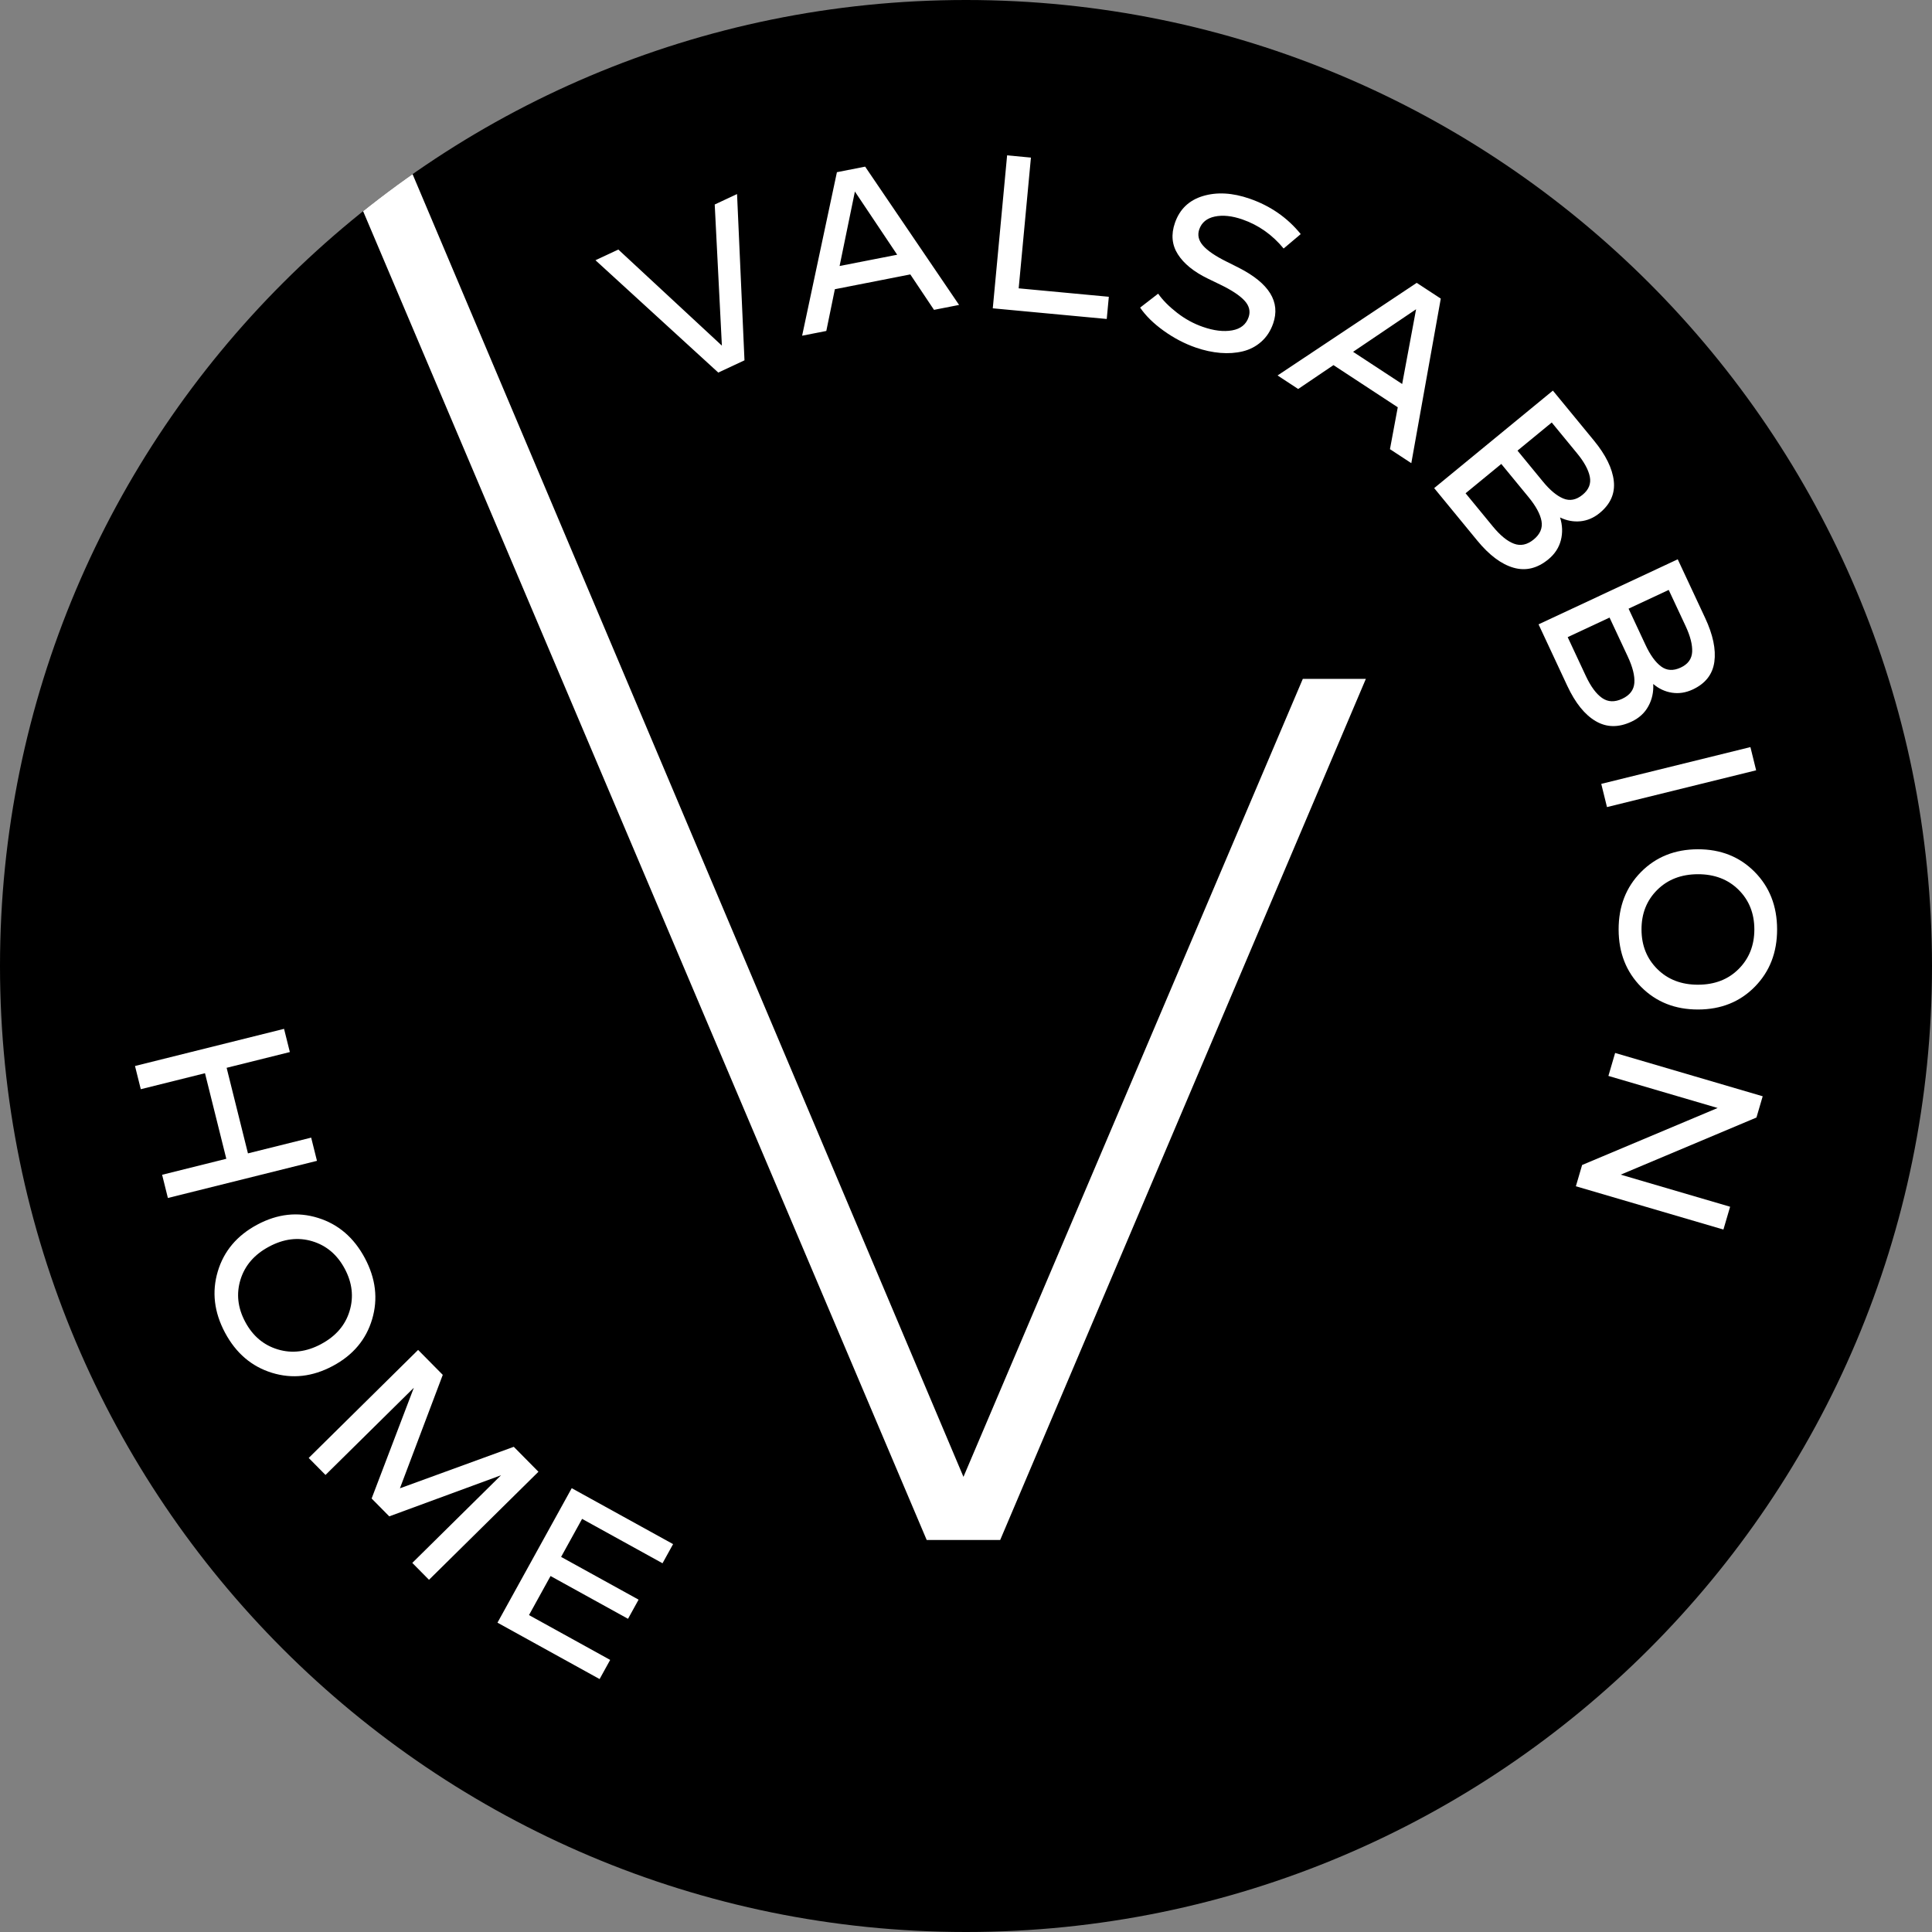 <?xml version="1.0" encoding="UTF-8" standalone="no"?><!DOCTYPE svg PUBLIC "-//W3C//DTD SVG 1.1//EN" "http://www.w3.org/Graphics/SVG/1.1/DTD/svg11.dtd"><svg width="100%" height="100%" viewBox="0 0 79 79" version="1.1" xmlns="http://www.w3.org/2000/svg" xmlns:xlink="http://www.w3.org/1999/xlink" xml:space="preserve" xmlns:serif="http://www.serif.com/" style="fill-rule:evenodd;clip-rule:evenodd;stroke-linejoin:round;stroke-miterlimit:2;"><rect x="0" y="0" width="79" height="79" fill="#808080" stroke="none"/><path d="M39.5,79c21.815,0 39.5,-17.685 39.5,-39.5c0,-21.815 -17.685,-39.5 -39.5,-39.5c-21.815,0 -39.5,17.685 -39.5,39.5c0,21.815 17.685,39.5 39.5,39.5" style="fill-rule:nonzero;"/><clipPath id="_clip1"><path d="M39.5,0c-21.815,0 -39.5,17.685 -39.5,39.5c0,21.815 17.685,39.5 39.5,39.5c21.815,0 39.5,-17.685 39.5,-39.5c0,-21.815 -17.685,-39.5 -39.5,-39.5Z" clip-rule="nonzero"/></clipPath><g clip-path="url(#_clip1)"><path d="M53.272,27.76l-13.876,32.629l-24.358,-57.6l-2.67,-0l25.525,60.182l3.005,-0.001l14.952,-35.21l-2.578,0Z" style="fill:#fff;fill-rule:nonzero;"/></g><path d="M30.138,7.935l-0.913,0.427l0.293,5.771l-4.234,-3.929l-0.935,0.437l5.022,4.594l1.071,-0.501l-0.304,-6.799Zm5.238,-1.121l-1.154,0.227l-1.423,6.686l0.989,-0.194l0.35,-1.707l3.085,-0.605l0.969,1.449l1.025,-0.201l-3.841,-5.655Zm-0.419,1.018l1.729,2.584l-2.355,0.461l0.626,-3.045Zm10.383,4.303l-3.686,-0.345l0.501,-5.346l-0.974,-0.092l-0.586,6.255l4.66,0.436l0.085,-0.908Zm7.847,-2.563c-0.546,-0.672 -1.242,-1.155 -2.088,-1.448c-0.7,-0.243 -1.335,-0.279 -1.906,-0.109c-0.571,0.171 -0.955,0.537 -1.15,1.1c-0.164,0.473 -0.124,0.9 0.12,1.283c0.244,0.384 0.652,0.715 1.224,0.993l0.512,0.248c0.464,0.224 0.793,0.442 0.989,0.654c0.195,0.212 0.251,0.439 0.167,0.68c-0.102,0.295 -0.326,0.474 -0.672,0.536c-0.345,0.062 -0.745,0.015 -1.198,-0.143c-0.378,-0.131 -0.731,-0.324 -1.059,-0.58c-0.329,-0.256 -0.585,-0.515 -0.769,-0.778l-0.737,0.57c0.227,0.333 0.548,0.649 0.963,0.947c0.416,0.299 0.852,0.527 1.309,0.686c0.344,0.119 0.68,0.192 1.007,0.219c0.327,0.027 0.633,0.006 0.917,-0.063c0.284,-0.069 0.536,-0.198 0.755,-0.392c0.22,-0.193 0.382,-0.442 0.489,-0.748c0.306,-0.885 -0.163,-1.644 -1.407,-2.279l-0.493,-0.247c-0.459,-0.227 -0.781,-0.446 -0.966,-0.656c-0.185,-0.211 -0.237,-0.433 -0.156,-0.667c0.097,-0.28 0.309,-0.454 0.635,-0.523c0.327,-0.069 0.704,-0.029 1.131,0.119c0.657,0.228 1.219,0.624 1.684,1.188l0.699,-0.59Zm5.727,2.638l-0.984,-0.644l-5.69,3.787l0.843,0.553l1.443,-0.976l2.629,1.724l-0.319,1.713l0.873,0.572l1.205,-6.729Zm-1.01,0.436l-0.569,3.056l-2.007,-1.316l2.576,-1.74Zm5.594,3.326l-4.854,3.987l1.763,2.147c0.49,0.596 0.984,0.966 1.482,1.108c0.497,0.143 0.972,0.029 1.423,-0.342c0.263,-0.216 0.433,-0.476 0.512,-0.781c0.078,-0.305 0.067,-0.616 -0.033,-0.932c0.269,0.131 0.546,0.183 0.831,0.156c0.286,-0.028 0.549,-0.141 0.79,-0.339c0.442,-0.363 0.634,-0.8 0.576,-1.312c-0.058,-0.511 -0.328,-1.061 -0.81,-1.648l-1.68,-2.044Zm-0.998,4.352c0.305,0.371 0.482,0.699 0.533,0.984c0.05,0.285 -0.056,0.535 -0.319,0.751c-0.266,0.218 -0.536,0.276 -0.81,0.172c-0.274,-0.103 -0.562,-0.339 -0.864,-0.707l-1.112,-1.354l1.46,-1.199l1.112,1.353Zm1.987,-1.787c0.29,0.352 0.463,0.67 0.521,0.955c0.057,0.284 -0.041,0.53 -0.294,0.738c-0.26,0.213 -0.523,0.265 -0.789,0.155c-0.267,-0.11 -0.545,-0.341 -0.834,-0.693l-1.04,-1.266l1.4,-1.15l1.036,1.261Zm4.116,4.333l-5.691,2.66l1.176,2.517c0.327,0.699 0.714,1.18 1.161,1.441c0.446,0.262 0.934,0.269 1.463,0.021c0.308,-0.144 0.538,-0.354 0.689,-0.63c0.152,-0.276 0.218,-0.58 0.2,-0.911c0.228,0.194 0.483,0.313 0.767,0.357c0.283,0.044 0.566,0 0.849,-0.132c0.518,-0.242 0.812,-0.618 0.883,-1.128c0.071,-0.51 -0.055,-1.11 -0.377,-1.798l-1.12,-2.397Zm-2.046,3.97c0.204,0.435 0.294,0.796 0.272,1.085c-0.022,0.288 -0.187,0.504 -0.495,0.648c-0.311,0.146 -0.587,0.135 -0.827,-0.034c-0.24,-0.168 -0.46,-0.468 -0.662,-0.899l-0.742,-1.587l1.712,-0.8l0.742,1.587Zm2.368,-1.24c0.193,0.413 0.282,0.765 0.268,1.054c-0.015,0.29 -0.171,0.504 -0.468,0.643c-0.305,0.142 -0.572,0.127 -0.803,-0.046c-0.231,-0.172 -0.443,-0.465 -0.636,-0.878l-0.693,-1.484l1.641,-0.767l0.691,1.478Zm2.884,5.898l-0.234,-0.949l-6.099,1.504l0.234,0.949l6.099,-1.504Zm-2.384,3.229c-0.94,0.002 -1.715,0.313 -2.326,0.932c-0.611,0.619 -0.915,1.403 -0.913,2.351c0.002,0.948 0.309,1.73 0.922,2.347c0.614,0.617 1.39,0.924 2.33,0.922c0.936,-0.002 1.709,-0.312 2.317,-0.931c0.609,-0.62 0.913,-1.403 0.911,-2.351c-0.002,-0.948 -0.309,-1.731 -0.92,-2.347c-0.611,-0.617 -1.385,-0.925 -2.321,-0.923m0.011,5.538c-0.68,0.002 -1.235,-0.211 -1.666,-0.638c-0.431,-0.428 -0.647,-0.967 -0.648,-1.619c-0.002,-0.652 0.212,-1.191 0.641,-1.618c0.429,-0.427 0.984,-0.641 1.664,-0.643c0.68,-0.001 1.234,0.211 1.663,0.636c0.429,0.425 0.644,0.964 0.646,1.616c0.001,0.652 -0.212,1.192 -0.639,1.621c-0.427,0.429 -0.981,0.644 -1.661,0.645m1.035,10.012l0.274,-0.933l-4.474,-1.312l5.551,-2.336l0.255,-0.869l-6.034,-1.771l-0.275,0.939l4.467,1.311l-5.542,2.331l-0.255,0.87l6.033,1.77Z" style="fill:#fff;fill-rule:nonzero;"/><path d="M11.852,43.019l-0.237,-0.949l-6.095,1.519l0.237,0.949l2.625,-0.654l0.872,3.499l-2.625,0.654l0.236,0.949l6.096,-1.519l-0.237,-0.949l-2.585,0.644l-0.872,-3.499l2.585,-0.644Zm-1.331,7.056c-0.829,0.443 -1.368,1.082 -1.616,1.915c-0.249,0.834 -0.15,1.668 0.297,2.505c0.447,0.836 1.086,1.382 1.917,1.639c0.831,0.256 1.661,0.163 2.49,-0.28c0.826,-0.441 1.362,-1.078 1.608,-1.911c0.247,-0.832 0.147,-1.667 -0.3,-2.503c-0.447,-0.836 -1.085,-1.383 -1.914,-1.64c-0.829,-0.258 -1.656,-0.166 -2.482,0.275m2.61,4.885c-0.6,0.32 -1.19,0.393 -1.771,0.218c-0.581,-0.175 -1.025,-0.55 -1.332,-1.125c-0.308,-0.575 -0.372,-1.151 -0.194,-1.73c0.179,-0.578 0.568,-1.028 1.168,-1.348c0.599,-0.321 1.188,-0.394 1.767,-0.22c0.578,0.174 1.021,0.549 1.328,1.124c0.307,0.575 0.373,1.152 0.197,1.731c-0.175,0.579 -0.563,1.029 -1.163,1.349m8.886,5.221l-1.008,-1.02l-4.656,1.697l1.752,-4.639l-1.008,-1.02l-4.474,4.418l0.687,0.695l3.612,-3.566l-1.726,4.529l0.721,0.73l4.571,-1.681l-3.629,3.584l0.683,0.691l4.475,-4.418Zm2.933,7.694l-3.319,-1.833l0.881,-1.597l3.168,1.749l0.432,-0.783l-3.168,-1.748l0.858,-1.555l3.289,1.815l0.432,-0.783l-4.145,-2.287l-3.036,5.499l4.176,2.306l0.432,-0.783Z" style="fill:#fff;fill-rule:nonzero;"/></svg>